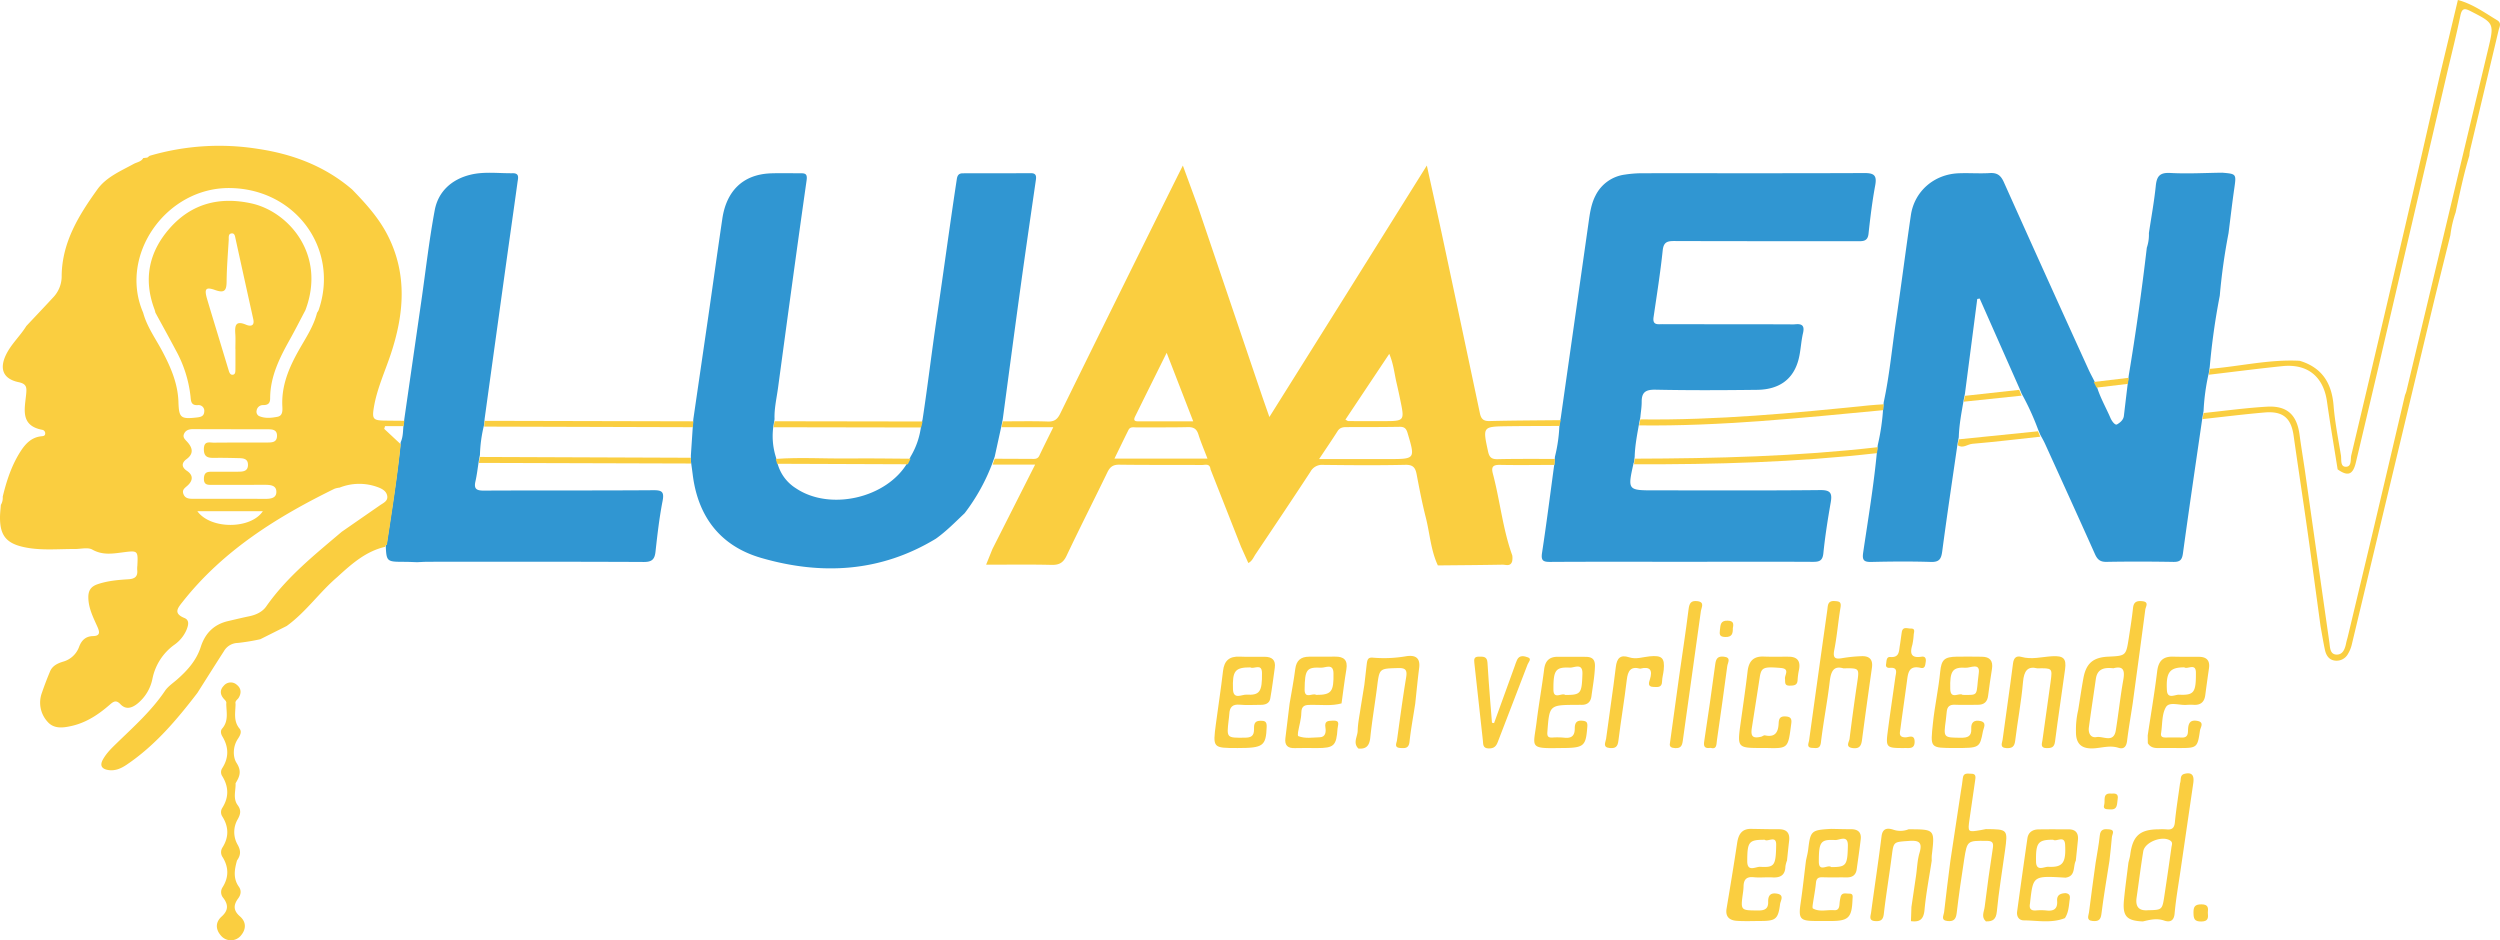 <?xml version="1.0" encoding="UTF-8"?> <svg xmlns="http://www.w3.org/2000/svg" viewBox="0 0 1195.177 449.519"><defs><style>.cls-1{fill:#3096d2;}.cls-2{fill:#face40;}</style></defs><title>lumen logo</title><g id="Layer_3" data-name="Layer 3"><path class="cls-1" d="M1428.986,429.005a289.744,289.744,0,0,0-4.19,29.914,329.428,329.428,0,0,0-4.79,33.97q-.211,1.408-.419,2.816a102.254,102.254,0,0,0-2.538,18.303q-.258,1.454-.517,2.908c-3.144,21.712-6.37,43.412-9.338,65.147-.434,3.178-1.426,4.18-4.595,4.126-10.649-.183-21.305-.217-31.954-.018-3.062.057-4.381-1.162-5.538-3.751-7.868-17.601-15.864-35.143-23.841-52.694-.683-1.504-1.532-2.933-2.303-4.396l-1.087-2.59a123.975,123.975,0,0,0-7.823-17.037q-.578-1.384-1.156-2.769l-18.879-42.652-1.167.205q-2.943,22.649-5.886,45.298-.283,1.404-.566,2.809c-1.031,5.966-2.199,11.914-2.379,17.993q-.269,1.396-.537,2.792c-2.491,17.266-5.094,34.518-7.383,51.81-.483,3.647-1.463,5.141-5.445,5.015-9.483-.299-18.987-.222-28.475.002-3.673.087-4.387-.983-3.855-4.571,2.387-16.12,5.092-32.202,6.601-48.443q.183-1.425.364-2.849a106.267,106.267,0,0,0,2.581-17.694q.135-1.405.27-2.81c2.745-12.698,3.92-25.635,5.817-38.461,2.508-16.963,4.668-33.977,7.161-50.943,1.673-11.385,11.029-19.552,22.768-20.038,4.99-.206,10.011.204,14.991-.1,3.567-.218,5.27,1.173,6.695,4.354q20.113,44.873,40.507,89.619c.753,1.661,1.636,3.264,2.459,4.894q.674,1.352,1.346,2.704c1.557,5.468,4.439,10.37,6.668,15.55.633,1.472,2.171,3.567,3.12,3.028,1.291-.732,3.035-2.021,3.274-4.047q.965-8.17,1.944-16.338l.366-2.885q5.077-30.482,8.651-61.176a19.326,19.326,0,0,0,1.004-7.003c1.129-7.53,2.52-15.034,3.29-22.601.47-4.621,1.929-6.423,6.961-6.146,8.25.454,16.553-.039,24.834-.133,6.821.583,6.734.571,5.712,7.691C1430.695,414.859,1429.885,421.938,1428.986,429.005Z" transform="translate(-363.587 -317.556)"></path><path class="cls-1" d="M1106.742,538.816l.206-2.867a73.772,73.772,0,0,0,2.173-15.761q.306-1.383.611-2.766,6.652-46.7,13.294-93.403c.632-4.46,1.225-8.932,3.338-12.982a18.306,18.306,0,0,1,14.088-10.018,55.411,55.411,0,0,1,8.454-.642c35.311-.03,70.622.073,105.933-.086,4.642-.021,6.12,1.059,5.234,5.854-1.415,7.654-2.362,15.407-3.198,23.151-.391,3.621-2.543,3.59-5.207,3.586-29.148-.041-58.297.013-87.445-.095-3.404-.013-5.31.328-5.748,4.491-1.124,10.675-2.803,21.294-4.37,31.92-.587,3.979,2.114,3.33,4.351,3.334q29.731.056,59.462.067c1.333.001,2.675.11,3.995-.019,3.334-.326,4.444.812,3.632,4.271-.947,4.037-1.059,8.273-2.06,12.291-2.386,9.575-9.129,14.658-19.894,14.782-16.154.186-32.317.269-48.466-.068-4.637-.097-6.717,1.067-6.696,5.761.011,2.478-.415,4.959-.644,7.438q-.29,1.435-.579,2.87c-.925,5.273-1.978,10.529-2.121,15.906l-.299,2.685a1.865,1.865,0,0,0-.234.44c-2.897,13.028-2.896,13.028,10.308,13.027,26.321-.003,52.644.142,78.962-.135,5.074-.053,5.725,1.652,4.969,5.969-1.405,8.03-2.68,16.102-3.504,24.207-.372,3.656-1.938,4.151-5.074,4.135-20.49-.102-40.981-.03-61.471-.027-21.323.003-42.647-.077-63.97.058-3.444.022-4.558-.575-3.978-4.366C1102.98,567.521,1104.791,553.158,1106.742,538.816Z" transform="translate(-363.587 -317.556)"></path><path class="cls-1" d="M839.132,535.866q-.498,1.401-.996,2.801A93.083,93.083,0,0,1,824.77,562.886c-4.452,4.216-8.737,8.621-13.759,12.194-26.394,16.018-54.612,17.57-83.477,9.213-19.422-5.623-30.229-19.562-32.764-39.725-.269-2.142-.572-4.28-.859-6.42q-.02-1.378-.041-2.756.484-7.303.969-14.607.105-1.407.21-2.814,3.58-24.537,7.155-49.075c2.254-15.6,4.405-31.215,6.716-46.806,1.869-12.612,9.283-21.206,23.365-21.669,4.66-.153,9.329-.018,13.994-.037,2.352-.009,3.36.322,2.918,3.421-4.712,33.07-9.195,66.171-13.668,99.275-.667,4.936-1.841,9.827-1.652,14.863q-.241,1.433-.483,2.865a33.423,33.423,0,0,0,1.078,15.141q.314,1.163.628,2.326a20.132,20.132,0,0,0,8.966,12.694c16.383,11.06,43.713,4.665,53.519-12.466l1.331-2.647a36.928,36.928,0,0,0,5.031-14.926q.351-1.436.702-2.873c2.462-16.1,4.362-32.29,6.751-48.382,3.293-22.183,6.244-44.418,9.626-66.588.277-1.814,1.042-2.681,2.867-2.682,10.826-.005,21.652.001,32.478-.062,2.369-.014,2.74,1.155,2.449,3.168-2.513,17.384-5.051,34.765-7.452,52.165-2.864,20.759-5.6,41.535-8.392,62.304q-.276,1.407-.551,2.814Q840.779,528.331,839.132,535.866Z" transform="translate(-363.587 -317.556)"></path><path class="cls-1" d="M592.501,537.858c-.525,3.28-.883,6.598-1.619,9.829-.831,3.652.548,4.43,4.03,4.413,26.982-.136,53.966.008,80.947-.187,4.255-.031,5.343.768,4.482,5.192-1.556,7.99-2.483,16.115-3.378,24.217-.404,3.653-1.72,4.915-5.586,4.896-34.311-.167-68.622-.106-102.933-.098-1.827,0-3.653.132-5.48.203-1.978-.06-3.955-.168-5.933-.172-8.69-.017-8.69-.006-9.05-8.235l-.065.11c.7-.02.709-.481.637-.995,2.415-16.003,4.979-31.985,6.606-48.096,1.256-2.76,1.026-5.761,1.397-8.664q.173-1.272.345-2.543,4.057-28.134,8.114-56.268c2.086-14.481,3.724-29.046,6.406-43.416,1.673-8.968,8.089-14.698,16.892-16.914,6.648-1.674,13.588-.668,20.401-.759,3.356-.045,2.544,2.398,2.29,4.253-1.784,13.012-3.657,26.012-5.465,39.021q-5.149,37.048-10.26,74.101-.11,1.378-.22,2.756a66.335,66.335,0,0,0-2.025,14.51Q592.767,536.434,592.501,537.858Z" transform="translate(-363.587 -317.556)"></path></g><g id="Layer_2" data-name="Layer 2"><path class="cls-2" d="M1200.999,713.823c4.309.06,8.617.185,12.925.163,3.871-.02,5.438,1.827,4.986,5.604-.373,3.118-.676,6.244-1.01,9.366a12.471,12.471,0,0,0-.761,2.853c-.11,4.138-2.389,5.429-6.202,5.213-2.987-.169-6.018.212-8.983-.094-3.552-.367-4.78,1.256-4.823,4.461a24.349,24.349,0,0,1-.281,2.982c-1.179,8.559-1.182,8.403,7.366,8.462,3.168.022,4.763-.928,4.683-4.106-.072-2.868.931-4.437,4.085-3.964,3.877.582,1.829,3.351,1.616,5.003-.925,7.17-2.082,8.065-9.21,8.086-3.829.011-7.672.186-11.484-.072-3.402-.231-5.553-1.868-4.89-5.834,1.752-10.473,3.492-20.948,5.069-31.448C1194.708,716.34,1196.383,713.657,1200.999,713.823Zm6.248,5.2c-7.614-.003-8.319.916-8.355,10.223-.021,5.42,4.085,2.598,6.132,2.711,6.88.382,7.54-.523,7.701-10.492C1212.801,716.617,1208.664,720.263,1207.246,719.023Z" transform="translate(-363.587 -317.556)"></path><path class="cls-2" d="M1226.974,728.973c.358-1.751.841-3.487,1.054-5.256,1.087-9.023,1.427-9.356,10.96-9.892,3.156.053,6.312.159,9.468.145,3.308-.014,5.089,1.444,4.69,4.85-.56,4.782-1.262,9.548-1.924,14.317-.388,2.796-2.103,3.921-4.834,3.879-3.823-.058-7.651.066-11.471-.065-2.028-.07-2.965.506-3.173,2.677-.332,3.466-1.027,6.897-1.525,10.349-.092.639-.213,1.733.08,1.897,3.214,1.788,6.725.549,10.104.821,2.014.162,2.479-1.159,2.592-2.843a20.322,20.322,0,0,1,.52-3.443c.582-2.39,2.56-1.598,4.096-1.632,2.108-.047,1.661,1.425,1.609,2.784-.332,8.79-1.917,10.334-10.739,10.3-2.328-.009-4.655-.003-6.983-.011-7.424-.025-8.187-1.078-7.072-8.635C1225.418,742.489,1226.135,735.722,1226.974,728.973Zm12.032,3.117c7.235-.017,7.788-.777,7.996-10.184.121-5.48-4.033-2.649-6.057-2.755-6.98-.365-7.829.811-7.83,10.346C1233.115,734.845,1237.552,730.581,1239.006,732.09Z" transform="translate(-363.587 -317.556)"></path><path class="cls-2" d="M1287.094,728.994c-1.194,7.844-2.727,15.656-3.451,23.543-.42,4.577-2.351,5.964-6.488,5.388q.113-3.38.227-6.76,1.113-7.535,2.225-15.069c.516-3.615.611-7.356,1.645-10.816,1.621-5.423-.662-6.027-5.287-5.688-7.168.525-7.084.294-7.988,7.245-1.2,9.229-2.723,18.418-3.796,27.66-.342,2.943-1.585,3.573-4.167,3.4-3.207-.215-2.126-2.492-1.921-4.034,1.624-12.19,3.498-24.348,5.012-36.55.522-4.209,3.325-3.861,5.709-3.08a10.475,10.475,0,0,0,7.203-.217c12.597.012,12.591.011,11.096,12.495A21.449,21.449,0,0,0,1287.094,728.994Z" transform="translate(-363.587 -317.556)"></path><path class="cls-2" d="M1472.983,616.992c-2.116-15.449-4.178-30.905-6.362-46.344-2.116-14.954-4.406-29.883-6.527-44.836-1.194-8.42-5.108-11.82-13.853-11.065-9.92.856-19.808,2.096-29.708,3.17q.26-1.454.517-2.908c10.064-1.042,20.108-2.434,30.198-3.026,9.731-.57,14.399,3.838,15.689,13.407.753,5.583,1.664,11.144,2.503,16.715q5.851,41.262,11.747,82.517c.337,2.33.194,5.761,3.407,5.873,3.128.109,4.099-2.872,4.645-5.619.194-.977.517-1.927.749-2.897q5.805-24.256,11.593-48.517,7.92-33.489,15.757-66.998a16.912,16.912,0,0,0,.67-1.85q19.544-81.716,39.059-163.438c2.997-12.56,2.913-12.498-8.3-18.255-2.89-1.484-4.19-1.573-4.952,2.152-1.866,9.116-4.179,18.14-6.296,27.205q-16.669,71.369-33.33,142.741c-3.443,14.559-6.859,29.124-10.342,43.673-1.403,5.861-3.833,6.727-8.704,3.257-1.71-10.805-3.566-21.59-5.092-32.421-1.678-11.906-9.254-18.179-21.363-16.929-11.718,1.209-23.404,2.725-35.104,4.107q.211-1.408.421-2.816c14.343-1.168,28.482-4.616,42.998-3.852,10.616,3.203,15.337,10.611,16.202,21.428.635,7.943,2.219,15.815,3.509,23.697.328,2.006-.375,5.37,2.127,5.53,3.172.204,2.362-3.523,2.824-5.467q14.705-61.895,29.108-123.861c4.454-19.101,8.763-38.235,13.138-57.354q4.356-18.206,8.712-36.412l.031-.043c6.952,1.855,12.704,6.025,18.736,9.668,2.292,1.384,1.109,3.131.712,4.799q-6.838,28.765-13.696,57.526a22.111,22.111,0,0,0-.309,2.447c-2.714,8.909-4.574,18.024-6.539,27.113a52.627,52.627,0,0,0-2.515,10.872c-3.013,12.201-6.096,24.385-9.027,36.606q-19.059,79.478-38.074,158.968a15.94,15.94,0,0,1-1.833,4.585,6.194,6.194,0,0,1-6.286,3.231c-2.897-.379-4.195-2.566-4.752-5.129C1474.265,624.516,1473.67,620.744,1472.983,616.992Z" transform="translate(-363.587 -317.556)"></path><path class="cls-2" d="M1388.006,758.073c-7.757-.34-9.755-2.511-9.013-10.259.57-5.953,1.409-11.881,2.129-17.82.295-1.278.699-2.541.867-3.835,1.172-9.049,4.604-12.104,13.729-12.135a29.744,29.744,0,0,1,3.486.021c2.571.296,3.845-.442,4.126-3.342.607-6.265,1.626-12.489,2.476-18.73.615-1.531-.25-3.847,2.089-4.458,3.973-1.038,4.696,1.19,4.231,4.459q-3.047,20.853-6.091,41.708c-.999,6.881-2.224,13.743-2.836,20.659-.338,3.823-2.619,4.131-5.015,3.305C1394.598,756.409,1391.364,757.289,1388.006,758.073Zm2.5-5.36c6.742-.151,6.78-.145,7.815-6.96q1.756-11.557,3.373-23.135c.15-1.062.771-2.273-.514-3.163-3.75-2.598-12.248.63-12.976,5.119-1.195,7.364-2.109,14.774-3.178,22.159C1384.408,751.003,1386.096,753.086,1390.506,752.713Z" transform="translate(-363.587 -317.556)"></path><path class="cls-2" d="M1419.09,753.832c.258,2.523.218,4.236-3.109,4.273-3.334.037-3.719-1.374-3.752-4.138-.035-2.875.592-4.075,3.817-4.072C1419.486,749.898,1419.274,751.797,1419.09,753.832Z" transform="translate(-363.587 -317.556)"></path><path class="cls-2" d="M531.947,408.155c6.481,6.668,12.72,13.552,16.981,21.909,9.502,18.637,7.821,37.665,1.501,56.713-2.822,8.505-6.65,16.68-8.121,25.615-.892,5.422-.324,6.159,5.104,6.243,3.162.049,6.325.062,9.488.092q-.172,1.272-.345,2.543H547.662l-.394,1.306,7.89,7.357c-1.627,16.111-4.191,32.093-6.606,48.096-.321.263-1.182.179-.637.995l.065-.11c-9.455,2.091-16.339,8.281-23.183,14.537-8.533,7.291-14.974,16.744-24.152,23.369q-6.314,3.167-12.628,6.335a100.491,100.491,0,0,1-10.784,1.778,7.81,7.81,0,0,0-6.55,3.858c-4.284,6.664-8.505,13.368-12.75,20.056-9.852,12.826-20.213,25.139-33.802,34.294-2.728,1.838-5.558,3.087-8.871,2.529-2.915-.491-4.096-2.046-2.512-4.943,1.707-3.12,4.235-5.548,6.742-7.978,8.124-7.872,16.567-15.424,22.971-24.915,1.446-2.143,3.806-3.686,5.802-5.44,4.941-4.34,9.245-9.158,11.297-15.557,2.103-6.562,6.311-10.791,13.076-12.363,3.4-.79,6.793-1.615,10.21-2.321,3.226-.667,6.221-2.112,8.025-4.689,9.879-14.112,23.173-24.709,36.111-35.69q9.138-6.339,18.28-12.672c1.616-1.115,3.792-1.986,3.459-4.356-.331-2.361-2.407-3.508-4.442-4.259a25.414,25.414,0,0,0-18.346.191,10.384,10.384,0,0,0-2.427.534c-27.56,13.505-53.248,29.519-72.612,54.056-2.409,3.052-4.535,5.521.875,7.742,2.66,1.091,1.747,3.759.972,5.705a16.956,16.956,0,0,1-5.986,7.221,26.406,26.406,0,0,0-10.267,16.001,20.434,20.434,0,0,1-7.34,12.121c-2.719,2.102-5.464,2.819-7.997.145-2.194-2.317-3.507-1.112-5.296.436-5.2,4.498-10.885,8.287-17.679,9.886-4.083.961-8.614,1.691-11.75-1.801a13.53,13.53,0,0,1-2.796-13.987q1.769-5.168,3.892-10.213c1.127-2.679,3.589-3.847,6.181-4.639a11.38,11.38,0,0,0,7.735-7.191c1.169-3.097,3.16-4.966,6.644-5.042,3.317-.072,3.268-1.757,2.139-4.3-2.012-4.533-4.343-8.965-4.406-14.168-.04-3.318,1.247-5.232,4.391-6.313,4.792-1.647,9.763-2.076,14.727-2.379,3.125-.191,4.616-1.299,4.247-4.514a12.39,12.39,0,0,1,.076-1.994c.36-7.3.223-7.296-7.003-6.357-4.867.632-9.665,1.424-14.519-1.321-2.154-1.218-5.541-.263-8.368-.281-8.305-.052-16.669.874-24.875-1.031-8.039-1.866-10.916-5.676-10.905-14.071.003-1.99.263-3.98.405-5.969a6.674,6.674,0,0,0,.898-3.917c1.85-7.719,4.309-15.214,8.673-21.919,2.314-3.554,5.189-6.515,9.78-6.986.804-.083,1.768-.106,1.849-1.209a1.698,1.698,0,0,0-1.318-1.868c-10.768-1.982-8.453-10.057-7.776-17.104.309-3.22.224-4.883-3.632-5.693-7.311-1.536-9.264-6.286-6.032-13.047,2.459-5.144,6.781-8.983,9.733-13.785,4.423-4.709,8.879-9.388,13.258-14.138a14.643,14.643,0,0,0,3.645-10.067c.253-15.962,8.221-28.797,17.06-41.109,4.239-5.904,11.119-8.762,17.374-12.19,1.555-.852,3.564-1.001,4.549-2.789q.982-.116,1.964-.232l1.097-.854a117.875,117.875,0,0,1,51.725-3.335C503.67,391.229,518.928,396.99,531.947,408.155ZM515.157,467.073a6.936,6.936,0,0,0,.757-1.259c9.994-28.999-10.747-57.756-42.078-58.357-30.731-.589-53.693,32.119-41.817,59.566,1.844,6.845,6.042,12.525,9.281,18.675,3.986,7.568,7.33,15.318,7.594,24.033.23,7.574,1.066,8.287,8.844,7.399,1.812-.207,3.353-.568,3.489-2.723a2.74,2.74,0,0,0-3.028-3.175c-3.243.214-3.31-1.807-3.519-4.045a58.925,58.925,0,0,0-7.048-22.201c-3.19-6.019-6.496-11.977-9.751-17.961a13.93,13.93,0,0,0-.381-1.433c-5.502-14.499-2.756-27.639,7.326-39.019,10.45-11.794,23.873-15.125,39.05-11.754,17.656,3.922,35.782,24.421,25.696,51.07-2.482,4.691-4.876,9.431-7.465,14.061-4.909,8.777-9.355,17.691-9.373,28.078-.004,2.346-1.039,3.203-3.327,3.192a3.034,3.034,0,0,0-3.144,2.674,2.329,2.329,0,0,0,1.179,2.572c2.851,1.232,5.925.91,8.824.336,2.549-.505,2.395-3.072,2.3-4.952-.504-9.922,3.167-18.515,7.902-26.907C509.718,479.178,513.51,473.635,515.157,467.073Zm-41.158,55.701v-.045c-5.994,0-11.988.036-17.981-.02-2.004-.019-3.736.467-4.504,2.404-.65,1.641.643,2.622,1.669,3.771,2.47,2.768,3.142,5.57-.428,8.182-2.538,1.856-2.33,3.916.198,5.591,3.248,2.151,2.71,4.758.476,6.869-1.414,1.336-3.015,2.133-2.102,4.338.856,2.067,2.724,2.157,4.62,2.156,11.321-.008,22.643-.039,33.964.038,2.66.018,5.693-.133,5.796-3.173.121-3.557-3.188-3.55-5.921-3.546q-12.237.017-24.474.012c-2.172-.001-4.379.312-4.233-3.165.14-3.348,2.275-3.1,4.479-3.1,3.996.001,7.992.012,11.987-.02,2.262-.018,4.575-.195,4.596-3.244.022-3.097-2.361-3.196-4.584-3.247-3.827-.089-7.658-.184-11.484-.118-3.016.051-5.078-.336-5.016-4.264.064-4.035,2.719-2.993,4.808-3.013,8.49-.08,16.982-.041,25.473-.067,2.226-.007,4.611-.02,4.683-3.107.073-3.124-2.302-3.212-4.541-3.223C485.653,522.756,479.826,522.774,473.998,522.774Zm2.145-38.443h-.028c0-2.329.128-4.666-.029-6.984-.26-3.838-.111-6.779,5.141-4.549,1.961.833,4.197.772,3.443-2.635q-4.255-19.213-8.471-38.435c-.25-1.134-.376-2.703-1.791-2.597-1.838.137-1.402,1.959-1.476,3.182-.401,6.64-.948,13.283-1.012,19.928-.042,4.294-1.108,5.539-5.497,3.971-4.501-1.608-5.255-.564-3.839,4.263,1.682,5.735,3.449,11.444,5.181,17.165s3.466,11.44,5.197,17.16c.301.996.787,2.056,1.925,1.91,1.228-.158,1.229-1.421,1.241-2.398C476.168,490.985,476.144,487.658,476.144,484.331Zm-18.202,77.625c6.375,8.796,25.539,8.66,31.297,0Z" transform="translate(-363.587 -317.556)"></path><path class="cls-2" d="M476.877,728.945c-1.163,4.285-1.955,8.493.917,12.544,1.267,1.787,1.015,3.747-.328,5.559-2.279,3.074-2.445,5.75.809,8.573,3.1,2.69,3.097,6.16.395,9.287a6.181,6.181,0,0,1-9.288.125c-2.8-3.057-2.912-6.529.139-9.281,3.293-2.97,3.273-5.696.784-8.952a4.227,4.227,0,0,1-.273-5.126c2.974-4.743,2.921-9.469.048-14.225a4.222,4.222,0,0,1-.151-4.718c3.113-4.905,3.073-9.784.023-14.696a3.819,3.819,0,0,1-.09-4.259c3.211-5.075,3.098-10.098-.019-15.164a3.442,3.442,0,0,1-.015-3.8c3.242-5.059,3.141-10.091.073-15.178-.725-1.202-1.043-2.696-.1-3.775,3.139-3.589,2.036-7.776,1.95-11.836.262-1.177-.623-1.747-1.257-2.491-1.748-2.051-1.817-4.219.083-6.146a4.306,4.306,0,0,1,6.224-.449c2.122,1.689,2.264,3.893.912,6.175-.559.944-1.861,1.487-1.512,2.903-.014,4.044-1.15,8.177,1.895,11.856,1.297,1.567.213,3.392-.858,5.019-2.4,3.646-2.357,8.607-.583,11.354,2.627,4.067,1.467,6.6-.446,9.759.152,3.517-1.387,7.247,1.006,10.481,1.736,2.346,1.417,4.252.018,6.742a12.117,12.117,0,0,0-.08,12.087C478.871,724.31,478.667,726.459,476.877,728.945Z" transform="translate(-363.587 -317.556)"></path><path class="cls-2" d="M936.149,416q15.193,44.841,30.39,89.681c1.165,3.436,2.381,6.854,3.904,11.233,12.886-20.558,25.323-40.379,37.74-60.213,12.343-19.715,24.668-39.441,37.535-60.017,2.552,11.636,4.951,22.343,7.244,33.073q9.119,42.675,18.123,85.374c.583,2.771,1.754,3.795,4.688,3.72,11.316-.287,22.639-.309,33.96-.431q-.305,1.382-.611,2.766c-8.285.04-16.572.02-24.856.136-11.928.167-11.841.191-9.28,12.084.604,2.805,1.726,3.739,4.621,3.672,9.11-.211,18.227-.111,27.342-.131l-.206,2.867c-8.644.017-17.29.162-25.93-.012-3.338-.067-4.435.787-3.527,4.198,3.442,12.939,4.7,26.398,9.273,39.078a8.222,8.222,0,0,1-.058,2.849c-.82,2.613-3.021,1.552-4.64,1.583-10.29.193-20.582.253-30.874.356-3.404-7.299-3.84-15.353-5.793-23.022-1.719-6.749-3.04-13.605-4.337-20.452-.601-3.17-1.623-4.704-5.403-4.619-13.125.295-26.262.186-39.392.03a6.261,6.261,0,0,0-6.001,3.296c-8.643,13.202-17.434,26.307-26.227,39.411-.991,1.477-1.618,3.31-3.458,4.198l-3.471-7.717q-7.309-18.551-14.617-37.102c-.286-2.961-2.61-2.016-4.206-2.026-13.148-.084-26.298.026-39.444-.154-2.995-.041-4.426,1.122-5.657,3.668-6.441,13.313-13.162,26.491-19.49,39.855-1.609,3.398-3.575,4.466-7.227,4.377-10.25-.25-20.51-.087-31.249-.087,1.201-2.976,2.11-5.228,3.018-7.48l20.427-40.378H838.136q.498-1.401.996-2.801,8.747.038,17.494.072c1.467.003,2.982.254,3.831-1.534,2.047-4.309,4.195-8.569,6.676-13.607h-24.707q.276-1.407.551-2.814c7.163.004,14.331-.159,21.486.089,3.134.108,4.613-.995,5.983-3.784q27.609-56.203,55.47-112.282c.867-1.751,1.751-3.493,3.162-6.304Zm4.696,120.807c-1.578-4.146-3.148-7.784-4.33-11.544-.84-2.671-2.269-3.568-5.052-3.504-8.133.188-16.273.075-24.41.129-1.422.01-3.126-.486-3.987,1.242-2.184,4.382-4.309,8.793-6.694,13.677Zm53.362.219c11.771,0,22.385.002,33,0,13.065-.003,13.002.014,9.272-12.536-.64-2.152-1.568-2.914-3.768-2.88-8.482.133-16.966.134-25.449.132-1.758,0-3.171.282-4.228,1.947C1000.385,527.866,997.585,531.947,994.207,537.026Zm12.573-18.849c.852.436,1.117.69,1.384.691,5.482.021,10.965.012,16.448.013,10.491.001,10.498,0,8.427-10.019-.571-2.762-1.162-5.52-1.806-8.265-1.035-4.415-1.427-9.008-3.48-13.875C1020.527,497.559,1013.68,507.829,1006.78,518.177ZM921.335,486.22c-5.35,10.788-10.138,20.415-14.89,30.059-.581,1.179-1.36,2.686,1.046,2.696,8.672.037,17.345.015,26.546.015C929.729,507.874,925.729,497.555,921.335,486.22Z" transform="translate(-363.587 -317.556)"></path><path class="cls-2" d="M1383.144,654c-.907,5.921-1.942,11.826-2.666,17.769-.334,2.737-1.569,4.117-4.125,3.291-4.005-1.295-7.824.018-11.717.257-5.982.366-8.699-2.163-8.591-8.119a40.845,40.845,0,0,1,1.07-10.192c.821-5.076,1.553-10.169,2.484-15.225,1.312-7.13,4.65-9.952,11.876-10.297,8.479-.405,8.504-.401,9.84-8.996.741-4.767,1.499-9.537,2.018-14.331.313-2.892,1.84-3.433,4.36-3.198,3.481.325,1.681,2.604,1.493,4.046C1387.227,624.012,1385.172,639.004,1383.144,654Zm-9.224-16.962c-4.361-.49-7.675.235-8.37,5.094-1.104,7.726-2.294,15.441-3.334,23.176-.36,2.679.808,5.139,3.677,4.626,3.145-.563,8.179,3.035,9.198-3.216,1.308-8.03,2.152-16.139,3.58-24.145C1379.475,638.063,1378.737,635.744,1373.92,637.038Z" transform="translate(-363.587 -317.556)"></path><path class="cls-2" d="M1312.984,713.919c10.516.103,10.532.106,9.134,10.324-1.326,9.694-2.969,19.355-3.902,29.085-.367,3.824-1.982,4.796-5.217,4.718-2.406-2.109-.871-4.671-.593-6.94q1.73-14.107,3.913-28.156c.437-2.809-.478-3.39-3.081-3.409-9.104-.068-9.205-.168-10.629,8.864-1.346,8.538-2.57,17.1-3.588,25.682-.352,2.967-1.474,4.102-4.428,3.777-3.361-.37-1.752-2.71-1.595-4.147.902-8.254,1.997-16.488,3.027-24.728q2.49-16.461,4.981-32.922c.323-2.132.751-4.255.94-6.399.256-2.912,2.383-2.194,4.081-2.217,2.381-.032,2.034,1.707,1.829,3.172-.878,6.243-1.845,12.474-2.716,18.718-.851,6.108-.817,6.115,5.402,5.051C1311.359,714.253,1312.17,714.078,1312.984,713.919Z" transform="translate(-363.587 -317.556)"></path><path class="cls-2" d="M1244.855,637.071c-4.685-1.4-5.967,1.486-6.527,6.302-1.131,9.732-3.057,19.371-4.21,29.101-.39,3.293-2.226,2.672-4.096,2.625-2.99-.076-1.746-2.215-1.551-3.632q4.299-31.163,8.705-62.311c.286-2.022.057-4.467,3.466-4.255,2.221.138,3.31.343,2.842,3.09-1.145,6.724-1.645,13.567-2.976,20.249-.816,4.099.553,4.54,3.985,3.92a69.419,69.419,0,0,1,8.94-.896c3.722-.182,5.639,1.461,5.076,5.452-1.628,11.537-3.239,23.076-4.76,34.627-.357,2.708-1.197,4.246-4.363,3.861-3.816-.464-1.78-2.889-1.585-4.447q1.671-13.378,3.639-26.718C1252.495,636.934,1252.586,636.948,1244.855,637.071Z" transform="translate(-363.587 -317.556)"></path><path class="cls-2" d="M1298.186,675.157c-12.11-.001-11.754.036-10.507-11.989.852-8.214,2.67-16.258,3.461-24.468.566-5.873,2.091-7.102,7.97-7.213,3.988-.075,7.979-.004,11.969.028,3.85.031,5.393,2.004,4.823,5.766-.646,4.27-1.349,8.534-1.85,12.821-.357,3.053-1.976,4.397-4.936,4.396-3.657-.002-7.32.138-10.97-.025-2.538-.114-3.676.967-3.887,3.357-.117,1.324-.251,2.648-.428,3.966-1.145,8.505-1.149,8.365,7.207,8.455,3.247.035,5.148-.706,4.946-4.287-.172-3.061,1.351-4.311,4.268-3.732,3.361.668,1.638,3.244,1.345,4.792C1310.057,675.176,1309.96,675.157,1298.186,675.157Zm3.666-25.396c8.236.106,6.235.514,7.736-10.511.682-5.011-4.077-2.342-6.177-2.47-6.456-.393-7.688,1.518-7.467,10.186C1296.079,652.267,1300.302,648.478,1301.852,649.761Z" transform="translate(-363.587 -317.556)"></path><path class="cls-2" d="M1004.94,653.828c-4.746,1.31-9.599.642-14.403.691-2.744.028-4.769.081-4.826,3.794-.048,3.09-1.042,6.163-1.561,9.252-.107.637-.159,1.803.087,1.899,3.353,1.315,6.876.652,10.319.558,2.809-.077,2.987-2.73,2.693-4.509-.555-3.357,1.092-3.329,3.573-3.447,3.672-.174,2.32,2.067,2.203,3.829-.545,8.209-1.688,9.29-9.896,9.294-3.498.002-7-.109-10.493.018-3.431.125-4.963-1.318-4.541-4.762q1.01-8.227,2.003-16.456c.924-5.541,2.011-11.061,2.718-16.63.518-4.083,2.683-5.84,6.596-5.854,4.149-.015,8.299.02,12.448-.036,4.216-.057,6.135,1.672,5.388,6.11C1006.341,642.974,1005.698,648.41,1004.94,653.828Zm-12.158-4.061c7.338.002,8.486-1.501,8.301-10.4-.101-4.859-3.861-2.52-5.86-2.612-6.986-.322-7.821.812-7.936,10.437C987.228,652.104,991.321,648.605,992.782,649.767Z" transform="translate(-363.587 -317.556)"></path><path class="cls-2" d="M1109.125,675.171c-14.833.311-12.413-.481-10.938-12.463,1.034-8.405,2.547-16.75,3.606-25.152.506-4.021,2.445-6.006,6.45-6.01,4.488-.005,8.977-.011,13.465.026,2.959.024,4.484,1.151,4.381,4.53-.147,4.848-1.054,9.567-1.685,14.335-.359,2.716-1.916,4.128-4.71,4.08-.831-.014-1.663.007-2.494.011-12.955.063-12.895.068-13.865,13.003-.155,2.073.412,2.695,2.324,2.629a34.307,34.307,0,0,1,5.481.038c3.435.437,5.307-.553,5.295-4.377-.006-1.971.418-3.958,3.404-3.725,2.109.164,2.78.607,2.595,2.945C1121.685,674.539,1120.976,675.171,1109.125,675.171Zm2.732-25.379c7.541.001,7.925-.611,8.241-10.047.185-5.509-3.893-2.914-5.985-3.018-6.838-.341-7.943,1.177-7.877,10.565C1106.271,652.243,1110.39,648.555,1111.858,649.792Z" transform="translate(-363.587 -317.556)"></path><path class="cls-2" d="M1390.396,672.848l-.049-3.714c1.534-10.191,3.272-20.358,4.515-30.585.597-4.908,2.71-7.22,7.663-7.066,4.161.129,8.33.022,12.494.085,3.579.054,5.143,1.872,4.621,5.466q-.933,6.424-1.777,12.86c-.414,3.162-2.102,4.762-5.352,4.627a26.478,26.478,0,0,0-3.497.014c-3.417.312-8.293-1.659-9.922,1.023-2.067,3.402-1.676,8.295-2.362,12.541-.264,1.632.672,2.031,2.017,2.035,2.666.007,5.333-.058,7.997.023,3.195.096,2.784-2.539,2.904-4.225.21-2.964,1.306-4.269,4.323-3.76,3.648.615,1.577,3.107,1.357,4.661-1.152,8.136-1.481,8.338-9.796,8.338-3.332,0-6.666-.055-9.997.011C1393.409,675.225,1391.556,674.845,1390.396,672.848Zm17.437-36.253c-6.969-.001-8.801,2.349-8.306,10.98.25,4.367,3.868,2.011,5.771,2.097,7.18.322,8.175-.989,8.086-10.601C1413.34,634.333,1409.322,637.726,1407.833,636.595Z" transform="translate(-363.587 -317.556)"></path><path class="cls-2" d="M955.26,675.171c-11.891-.003-11.912-.006-10.376-11.616,1.114-8.417,2.423-16.809,3.396-25.242.568-4.928,3.031-7.046,7.923-6.837,3.992.171,7.997.053,11.996.069,3.49.014,5.35,1.548,4.825,5.247-.699,4.926-1.296,9.872-2.179,14.766-.419,2.322-2.387,2.973-4.579,2.962-3.333-.016-6.689.247-9.992-.067-3.505-.333-4.833,1.216-4.988,4.41-.049.996-.204,1.988-.319,2.981-1.001,8.584-1.003,8.469,7.774,8.378,2.872-.03,4.327-.725,4.353-3.839.015-1.85-.212-4.195,2.901-4.252,2.171-.04,3.259.214,3.153,2.948C968.797,674.158,967.546,675.175,955.26,675.171Zm6.106-38.564c-7.341.004-8.651,1.621-8.33,10.476.187,5.164,4.253,2.436,6.409,2.564,6.402.38,7.574-1.404,7.461-10.384C966.845,634.383,962.885,637.674,961.366,636.607Z" transform="translate(-363.587 -317.556)"></path><path class="cls-2" d="M1337.569,637.072c-4.597-1.161-6.379,1.155-6.838,6.512-.809,9.428-2.601,18.768-3.751,28.174-.348,2.845-1.582,3.601-4.214,3.444-3.358-.2-1.997-2.472-1.796-3.977,1.625-12.195,3.446-24.365,4.994-36.57.344-2.712,1.705-3.697,3.914-3.072,5.005,1.417,9.853-.012,14.768-.293,5.435-.311,6.894,1.078,6.2,6.218-1.556,11.534-3.343,23.037-4.811,34.582-.35,2.753-1.653,3.118-3.95,3.118-3.286,0-2.269-2.214-2.055-3.81,1.26-9.393,2.683-18.763,3.932-28.157C1344.797,636.953,1344.709,636.942,1337.569,637.072Z" transform="translate(-363.587 -317.556)"></path><path class="cls-2" d="M1015.84,644.997c.404-3.383.772-6.782,1.171-10.151.308-2.602,1.068-3.081,3.177-2.861a61.936,61.936,0,0,0,15.719-.715c4.187-.629,6.777.661,6.141,5.6-.733,5.694-1.266,11.414-1.886,17.123-.938,6.07-2.069,12.118-2.734,18.217-.357,3.274-2.299,3.076-4.499,2.926-2.973-.203-1.676-2.304-1.482-3.7,1.388-10.033,2.734-20.075,4.38-30.066.591-3.583-.32-4.543-3.946-4.435-8.893.264-8.825.097-9.945,8.988-1.017,8.072-2.416,16.1-3.247,24.189-.393,3.818-1.814,5.657-5.697,5.298-2.723-2.708-.392-5.703-.332-8.516.077-3.643.896-7.27,1.396-10.904Q1014.947,650.493,1015.84,644.997Z" transform="translate(-363.587 -317.556)"></path><path class="cls-2" d="M1206.198,675.15c-12.157.001-12.142.003-10.401-12.421,1.13-8.069,2.319-16.133,3.266-24.224.557-4.76,2.711-7.266,7.728-7.063,3.989.162,7.988.033,11.983.067,4.151.035,5.643,2.182,4.878,6.159a32.487,32.487,0,0,0-.684,4.937c-.094,2.647-1.772,2.698-3.76,2.739-2.685.056-2.076-1.673-2.277-3.333-.215-1.78,2.543-4.737-2.013-5.118-8.252-.691-9.323-.324-10.069,4.564-1.226,8.032-2.499,16.057-3.758,24.084-.644,4.101.456,5.162,4.445,4.216.631-.15,1.293-.772,1.823-.653,4.743,1.063,6.328-1.334,6.54-5.595.09-1.796.282-3.544,3.059-3.459,2.448.075,3.309.892,3.003,3.23-1.556,11.893-1.264,12.165-11.765,11.874C1207.53,675.134,1206.864,675.15,1206.198,675.15Z" transform="translate(-363.587 -317.556)"></path><path class="cls-2" d="M1077.856,663.266q4.888-13.496,9.777-26.991c.396-1.092.725-2.216,1.223-3.26,1.194-2.505,3.562-1.764,5.197-1.19,1.968.69.232,2.324-.143,3.314-4.705,12.408-9.57,24.756-14.287,37.16-.821,2.159-1.913,3.099-4.34,3.063-2.92-.043-2.588-2.12-2.774-3.769-1.401-12.377-2.694-24.766-4.087-37.144-.197-1.751-.1-2.953,2.075-2.973,2.073-.02,4.027-.182,4.199,2.801.355,6.136.855,12.265,1.316,18.395.261,3.468.561,6.933.843,10.399Z" transform="translate(-363.587 -317.556)"></path><path class="cls-2" d="M1272.476,675.172c-6.717-.026-7.34-.579-6.512-7.111,1.128-8.896,2.502-17.761,3.717-26.647.292-2.137,1.496-4.937-2.672-4.578-1.143.099-2-.422-1.749-1.738.263-1.383.035-3.604,2.014-3.443,4.403.357,4.117-2.769,4.566-5.438.358-2.128.6-4.276.93-6.409.456-2.947,2.783-1.7,4.348-1.754,2.195-.076,1.527,1.585,1.359,2.853a31.725,31.725,0,0,1-.66,4.932c-1.212,4.049-.697,6.471,4.368,5.67,1.765-.279,2.297.816,2.03,2.487-.239,1.495-.247,3.35-2.416,2.843-5.726-1.337-6.041,2.525-6.558,6.427-1.003,7.574-2.13,15.132-3.118,22.708-.239,1.835-1.059,4.049,2.411,4.088,1.491.017,4.357-1.627,4.383,2.04.026,3.738-2.713,2.987-4.943,3.066C1273.474,675.187,1272.975,675.172,1272.476,675.172Z" transform="translate(-363.587 -317.556)"></path><path class="cls-2" d="M1161.927,672.908c1.459-10.607,2.839-20.821,4.274-31.027,1.551-11.029,3.276-22.036,4.649-33.087.363-2.919,1.207-4.226,4.247-3.838,3.631.463,1.855,3.11,1.654,4.591-2.816,20.756-5.847,41.482-8.684,62.235-.337,2.466-1.079,3.56-3.668,3.424C1162.471,675.104,1161.599,674.482,1161.927,672.908Z" transform="translate(-363.587 -317.556)"></path><path class="cls-2" d="M1147.69,637.227c-4.561-1.269-5.891,1.113-6.388,5.348-1.143,9.742-2.816,19.421-4.009,29.159-.343,2.796-1.369,3.657-4.058,3.439-3.706-.3-2.03-2.813-1.822-4.41,1.491-11.436,3.284-22.834,4.642-34.284.509-4.29,2.16-6.071,6.368-4.693,3.354,1.098,6.535-.134,9.781-.451,5.914-.578,7.321.721,6.754,6.533-.177,1.818-.75,3.614-.783,5.426-.059,3.186-2.231,2.698-4.185,2.658-2.959-.062-2.035-2.274-1.63-3.598C1153.7,637.971,1152.59,636.017,1147.69,637.227Z" transform="translate(-363.587 -317.556)"></path><path class="cls-2" d="M1144.786,539.519l.299-2.685c38.816-.112,77.592-1.074,116.206-5.49q-.183,1.425-.366,2.85C1222.331,538.584,1183.585,539.626,1144.786,539.519Z" transform="translate(-363.587 -317.556)"></path><path class="cls-2" d="M1181.335,675.089c-2.764.409-3.396-.607-3.021-3.078,1.871-12.333,3.667-24.678,5.306-37.043.358-2.701,1.317-3.772,4.071-3.482,3.719.393,1.879,2.822,1.662,4.447q-2.378,17.805-4.96,35.582C1184.124,673.394,1184.42,675.988,1181.335,675.089Z" transform="translate(-363.587 -317.556)"></path><path class="cls-2" d="M1299.483,530.379q.268-1.396.537-2.792,18.928-1.924,37.857-3.848l1.087,2.59c-10.816,1.172-21.62,2.486-32.458,3.401C1304.168,529.927,1301.975,532.159,1299.483,530.379Z" transform="translate(-363.587 -317.556)"></path><path class="cls-2" d="M1192.005,617.833c.03,2.433-.233,4.381-3.694,4.253-2.8-.103-2.715-1.321-2.474-3.394.279-2.397.222-4.532,3.721-4.413C1192.371,614.374,1192.438,615.741,1192.005,617.833Z" transform="translate(-363.587 -317.556)"></path><path class="cls-2" d="M1350.75,756.487c-6.433,2.55-13.109,1.121-19.679,1.071-2.296-.018-3.478-1.879-3.156-4.226q2.394-17.494,4.912-34.971c.422-2.895,2.458-4.249,5.272-4.293,4.813-.076,9.628-.044,14.442-.033,3.41.008,4.769,1.849,4.446,5.113-.326,3.292-.674,6.583-1.012,9.874-1.442,2.832.063,7.455-4.939,8.121-15.445-.926-15.445-.926-16.874,11.437-.038.329-.048.664-.109.988-.441,2.321.386,3.432,2.868,3.244a25.208,25.208,0,0,1,4.967.016c3.533.437,5.432-.774,5.154-4.553-.214-2.913,1.625-3.622,4.015-3.739,2.807.352,2.04,2.425,1.854,4.073C1352.601,751.334,1352.336,754.1,1350.75,756.487Zm-5.617-37.486c-7.274,0-8.324,1.397-8.179,10.437.08,4.955,3.899,2.409,5.835,2.507,6.923.352,8.554-1.805,8.068-10.642C1350.601,716.675,1346.655,720.177,1345.132,719.001Z" transform="translate(-363.587 -317.556)"></path><path class="cls-2" d="M1365.433,730.106c.689-4.387,1.553-8.756,2.006-13.167.323-3.147,2.239-3.107,4.476-2.904,3.067.277,1.416,2.363,1.31,3.702-.298,3.771-.763,7.529-1.162,11.293-1.317,8.509-2.804,16.996-3.858,25.537-.37,3-1.709,3.508-4.206,3.284-3.227-.289-1.908-2.588-1.723-4.101C1363.242,745.858,1364.365,737.986,1365.433,730.106Z" transform="translate(-363.587 -317.556)"></path><path class="cls-2" d="M595.057,521.5l.22-2.756,99.771.228q-.105,1.407-.21,2.814Z" transform="translate(-363.587 -317.556)"></path><path class="cls-2" d="M804.649,519.058q-.351,1.436-.702,2.873-35.276-.061-70.553-.122.241-1.433.483-2.865Z" transform="translate(-363.587 -317.556)"></path><path class="cls-2" d="M592.501,538.858q.266-1.424.531-2.848l100.837.383q.021,1.378.041,2.756Z" transform="translate(-363.587 -317.556)"></path><path class="cls-2" d="M1147.206,520.927q.29-1.435.579-2.87c36.629.445,73.021-2.977,109.394-6.709,2.313-.237,4.639-.342,6.96-.508q-.134,1.405-.269,2.81C1225.058,517.299,1186.275,521.408,1147.206,520.927Z" transform="translate(-363.587 -317.556)"></path><path class="cls-2" d="M1381.256,498.178l-.366,2.885-15.006,1.806q-.672-1.352-1.346-2.704Z" transform="translate(-363.587 -317.556)"></path><path class="cls-2" d="M1330.053,506.702l-27.655,2.892q.283-1.405.567-2.809l25.932-2.852Q1329.475,505.317,1330.053,506.702Z" transform="translate(-363.587 -317.556)"></path><path class="cls-2" d="M1373.147,696.968c1.883-.204,3.272.149,2.837,2.572-.41,2.288.2,5.302-3.716,4.959-1.417-.124-3.457.176-2.738-2.156C1370.164,700.287,1368.496,696.406,1373.147,696.968Z" transform="translate(-363.587 -317.556)"></path><path class="cls-2" d="M797.585,539.504l-62.485-.228q-.314-1.163-.628-2.326c11.812-.871,23.636-.052,35.454-.205,9.661-.126,19.326.063,28.99.113Z" transform="translate(-363.587 -317.556)"></path></g></svg> 